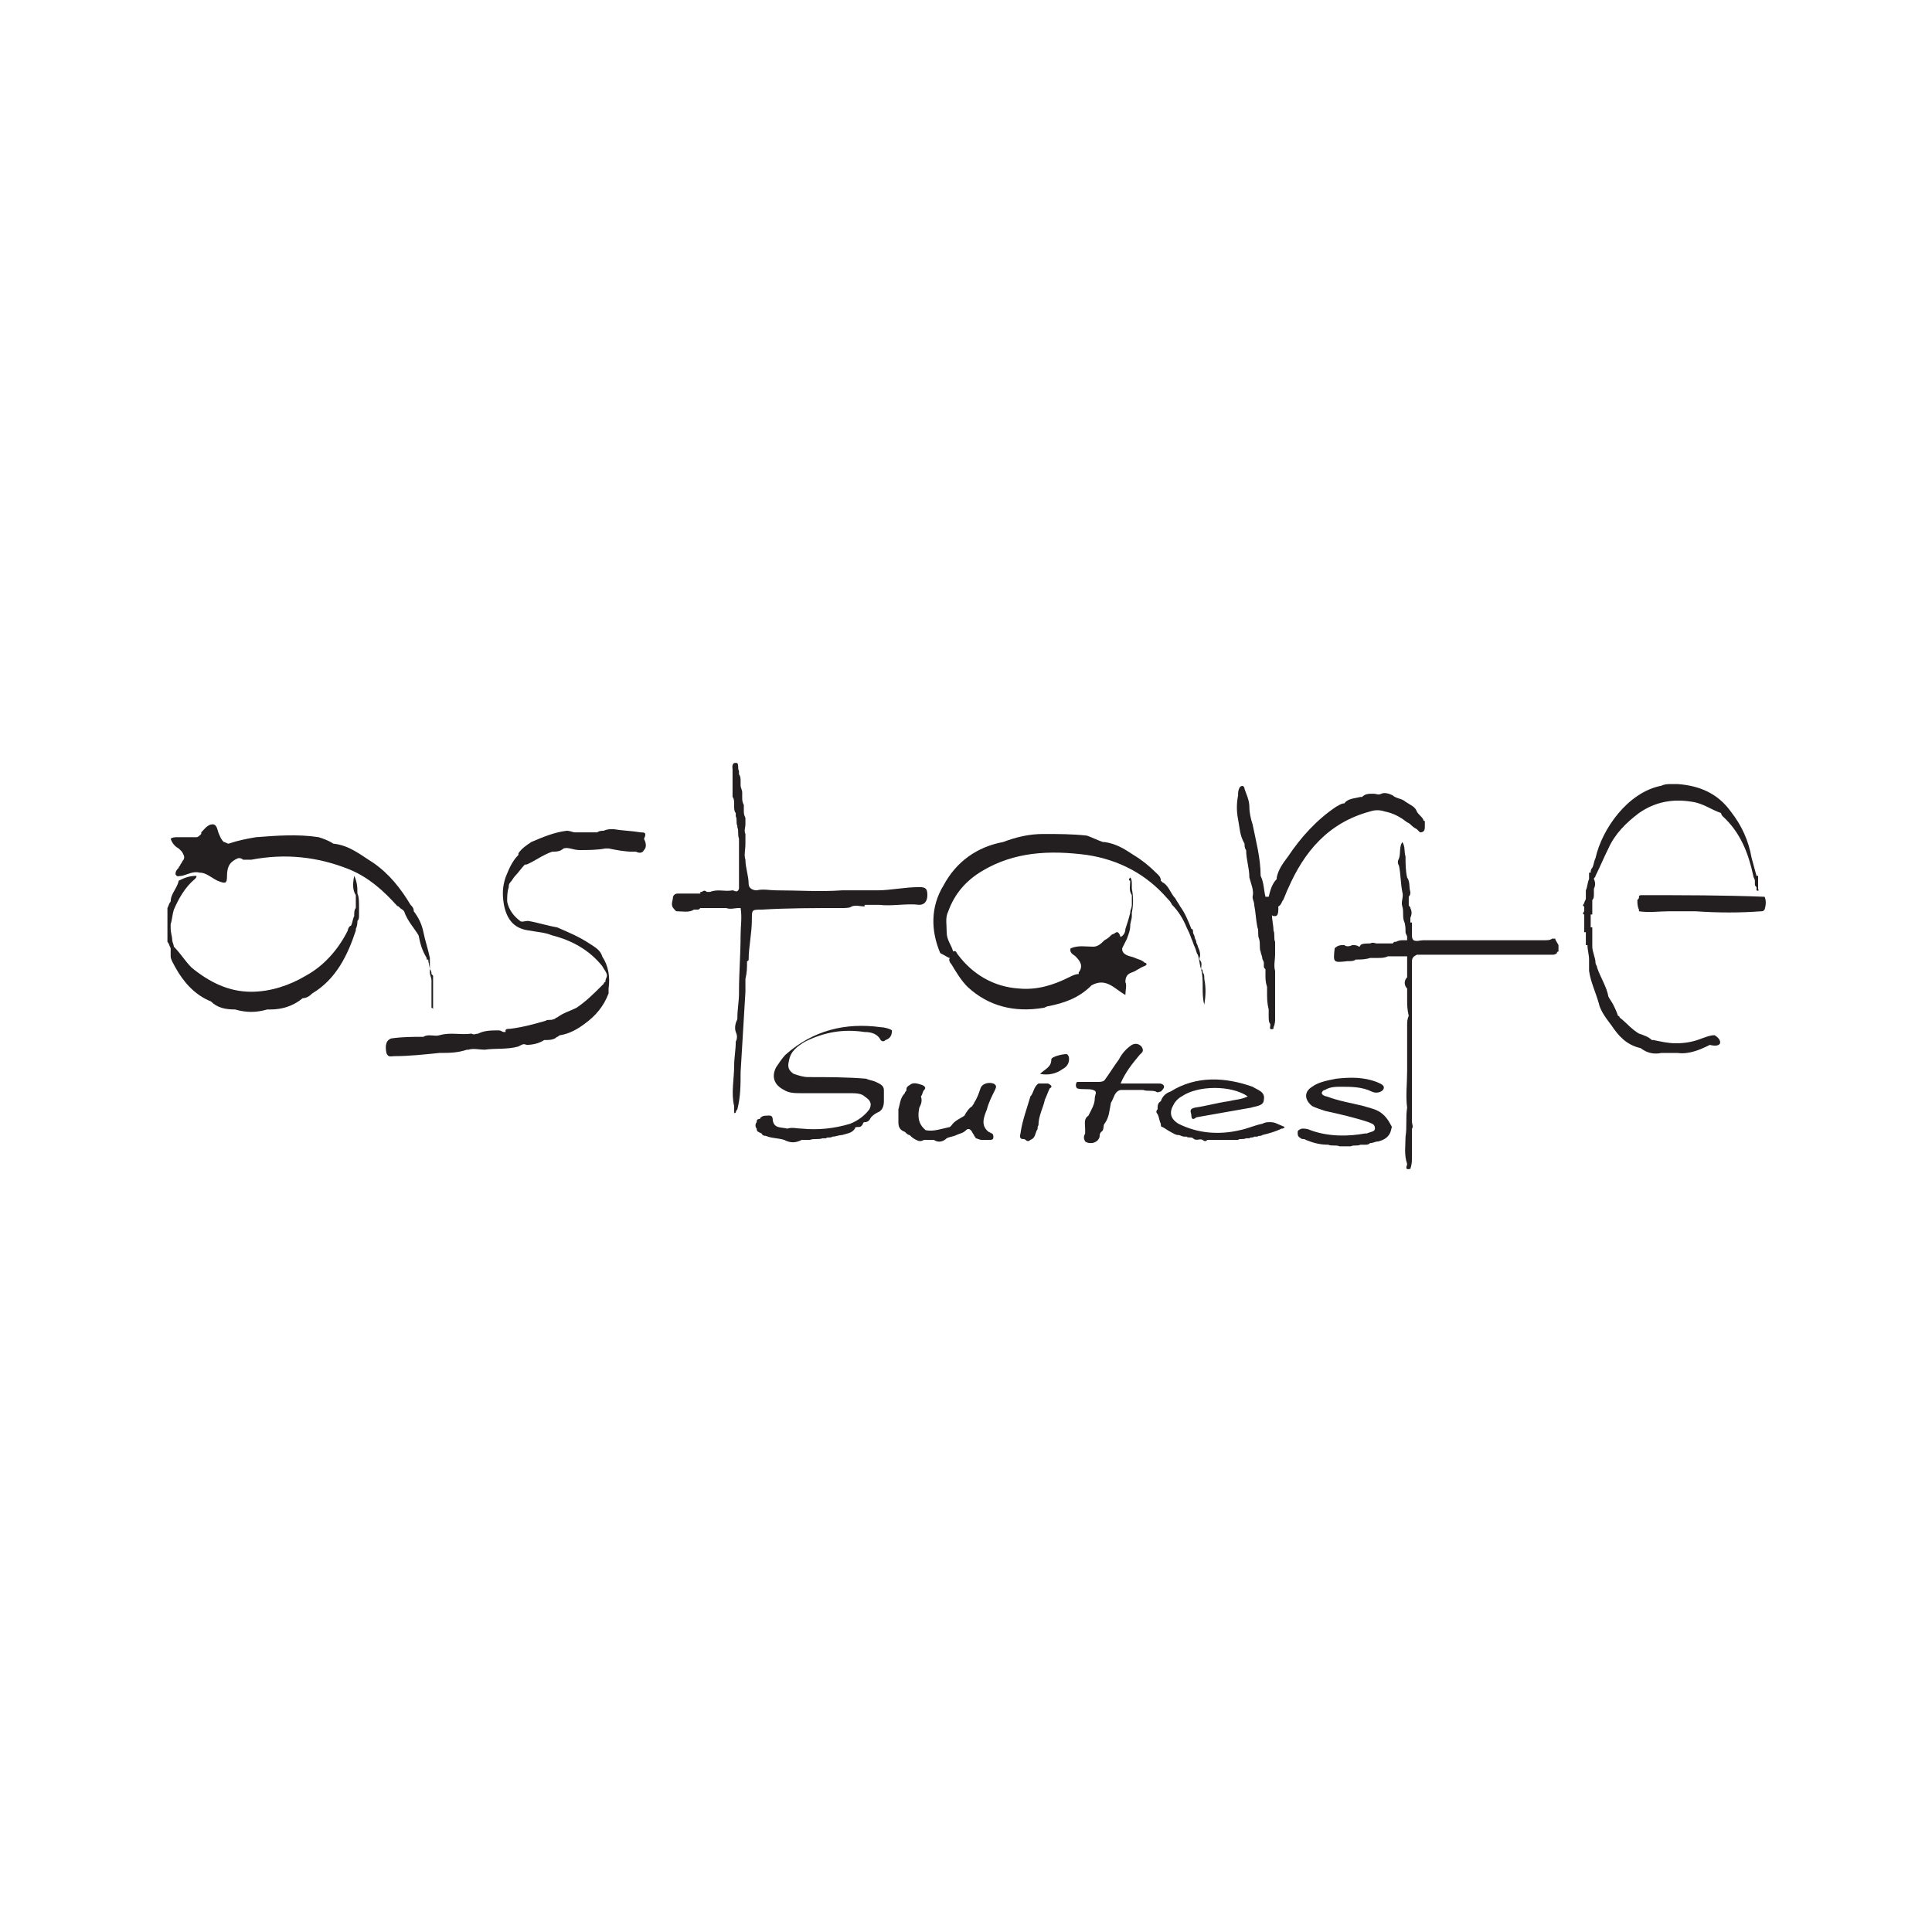 <?xml version="1.0" encoding="utf-8"?>
<!-- Generator: Adobe Illustrator 26.1.0, SVG Export Plug-In . SVG Version: 6.00 Build 0)  -->
<svg version="1.1" id="Layer_1" xmlns="http://www.w3.org/2000/svg" xmlns:xlink="http://www.w3.org/1999/xlink" x="0px" y="0px"
	 viewBox="0 0 120 120" style="enable-background:new 0 0 120 120;" xml:space="preserve">
<style type="text/css">
	.st0{fill:#231F20;}
</style>
<g>
	<path class="st0" d="M52.3,56.4c0.2,0,0.5,0,0.6-0.1c0.3-0.1,0.5,0,0.8,0c0,0,0,0,0-0.1c0,0,0,0,0,0c0.2,0,0.4,0,0.7,0
		c0.1,0,0.1,0,0.2,0c0.8,0.1,1.7-0.1,2.5,0c0.3,0,0.5-0.2,0.5-0.6c0-0.4-0.1-0.5-0.5-0.5c-0.9,0-1.8,0.2-2.6,0.2c-0.1,0-0.3,0-0.4,0
		c-0.6,0-1.2,0-1.8,0c-1.4,0.1-2.7,0-4.1,0c-0.4,0-0.8-0.1-1.2,0c-0.2,0-0.5-0.1-0.5-0.4c0-0.5-0.2-1-0.2-1.5c-0.1-0.3,0-0.6,0-1
		c0-0.2,0-0.4,0-0.6c-0.1-0.2,0-0.4,0-0.6c0-0.1,0-0.3,0-0.4c-0.1-0.2-0.1-0.3-0.1-0.5c0-0.1,0-0.2,0-0.3c-0.1-0.2-0.1-0.3-0.1-0.5
		c0-0.1,0-0.2,0-0.3c0-0.1-0.1-0.3-0.1-0.4c0-0.1,0-0.2,0-0.3c0-0.1,0-0.3-0.1-0.4c0-0.1,0-0.1,0-0.2c-0.1-0.2,0-0.3-0.1-0.5
		c-0.4-0.1-0.3,0.3-0.3,0.4c0,0.5,0,0.9,0,1.4c0,0.1,0,0.2,0,0.3c0.1,0.1,0.1,0.3,0.1,0.4c0,0.1,0,0.1,0,0.2c0,0.1,0,0.3,0.1,0.4
		c0,0.1,0,0.1,0,0.2c0.1,0.2,0,0.4,0.1,0.6c0,0,0,0.1,0,0.1c0.1,0.2,0,0.4,0.1,0.7c0,0,0,0.1,0,0.1c0,0,0,0,0,0.1c0,0,0,0,0,0
		c0,0,0,0.1,0,0.1c0,0.4,0,0.8,0,1.2c0,0.5,0,1,0,1.6c-0.1,0.3-0.3,0.1-0.4,0.1c-0.5,0.1-0.9-0.1-1.4,0.1c-0.1,0-0.1,0-0.2,0
		c-0.1-0.1-0.2-0.1-0.3,0c0,0-0.1,0-0.1,0c0,0,0,0,0,0.1c0,0,0,0,0,0c-0.2,0-0.3,0-0.5,0c-0.3,0-0.6,0-0.8,0c-0.2,0-0.3,0-0.4,0.2
		c0,0.3-0.2,0.5,0.1,0.8c0,0,0.1,0.1,0.1,0.1c0.4,0,0.8,0.1,1.1-0.1c0.1,0,0.1,0,0.2,0c0.1,0,0.1,0,0.2-0.1c0.5,0,1.1,0,1.6,0
		c0.3,0.1,0.5,0,0.8,0c0,0,0.1,0,0.1,0c0.1,0.6,0,1.1,0,1.7c0,1.2-0.1,2.3-0.1,3.5c0,0,0,0,0,0.1c0,0,0,0,0,0c0,0,0,0,0,0
		c0,0.5-0.1,1-0.1,1.5c0,0,0,0.1,0,0.1c-0.1,0.2-0.2,0.5-0.1,0.8c0.1,0.2,0.1,0.4,0,0.6l0,0c0,0.5-0.1,1-0.1,1.5
		c0,0.8-0.2,1.7,0,2.5c0,0.1,0,0.2,0,0.3c0,0.1,0,0.2,0.1,0.1c0,0,0-0.1,0.1-0.2c0.2-0.8,0.2-1.5,0.2-2.3c0.1-1.7,0.2-3.3,0.3-5
		c0-0.3,0-0.6,0-0.8c0.1-0.4,0.1-0.7,0.1-1.1c0,0,0,0,0,0c0,0,0.1,0,0.1-0.1c0-0.8,0.2-1.6,0.2-2.5c0-0.6,0-0.6,0.6-0.6
		C48.9,56.4,50.6,56.4,52.3,56.4z M46.1,60.2C46.1,60.2,46.1,60.2,46.1,60.2C46.1,60.2,46.1,60.2,46.1,60.2
		C46.1,60.2,46.1,60.2,46.1,60.2z M46,62.6c0-0.1,0-0.1,0-0.2c0,0,0,0,0,0C46,62.5,46,62.6,46,62.6z M46.3,59.6
		C46.3,59.6,46.3,59.6,46.3,59.6C46.3,59.6,46.3,59.6,46.3,59.6C46.3,59.6,46.3,59.6,46.3,59.6z"/>
	<path class="st0" d="M59,59.5C59,59.5,59,59.5,59,59.5c-0.1,0.1,0,0.3,0.1,0.4c0.3,0.5,0.6,1,1,1.4c1.3,1.2,2.9,1.6,4.7,1.3
		c0.1,0,0.2-0.1,0.3-0.1c1-0.2,1.9-0.5,2.7-1.3c0,0,0,0,0,0c0.9-0.5,1.4,0.2,2.1,0.6c0-0.3,0.1-0.6,0-0.8c0-0.3,0.1-0.5,0.4-0.6
		c0.3-0.1,0.5-0.3,0.8-0.4c0.2-0.1,0.1-0.2,0-0.2c-0.2-0.2-0.4-0.2-0.6-0.3c-0.2-0.1-0.5-0.1-0.7-0.3c-0.1-0.1-0.1-0.2-0.1-0.3
		c0,0,0,0,0,0c0.1-0.2,0.2-0.4,0.3-0.6c0.1-0.3,0.2-0.5,0.2-0.8c0-0.2,0.1-0.4,0.1-0.6c0-0.1,0-0.2,0-0.2l0,0c0.1-0.5,0.1-1,0-1.5
		c0-0.1,0-0.2,0-0.3c0-0.1,0-0.3-0.1-0.4c-0.1,0.1-0.1,0.2,0,0.2c0,0.3-0.1,0.6,0.1,0.9l0,0c0,0.2,0,0.4,0,0.6
		c0,0.2-0.1,0.3-0.1,0.5c-0.1,0.4-0.2,0.7-0.3,1c0,0.2-0.1,0.4-0.3,0.5c-0.1-0.3-0.2-0.4-0.4-0.2c0,0-0.1,0-0.2,0.1
		c-0.1,0.1-0.2,0.2-0.4,0.3c-0.2,0.2-0.4,0.4-0.7,0.4c-0.5,0-0.9-0.1-1.4,0.1c-0.1,0.3,0.2,0.4,0.3,0.5c0.3,0.3,0.5,0.6,0.2,1
		c0,0,0,0.1,0,0.1c-0.2,0-0.4,0.1-0.6,0.2c-1,0.5-2,0.8-3.1,0.7c-1.6-0.1-2.9-0.9-3.8-2.1c-0.1-0.1-0.1-0.3-0.3-0.2c0,0,0,0,0,0
		c-0.1-0.4-0.4-0.7-0.4-1.2c0-0.5-0.1-0.9,0.1-1.3c0.4-1.1,1.1-1.9,2.1-2.5c2-1.2,4.2-1.3,6.5-1c2,0.3,3.7,1.2,5,2.7
		c0.1,0.1,0.2,0.2,0.3,0.4c0.4,0.4,0.7,0.9,0.9,1.4c0.1,0.2,0.2,0.4,0.3,0.7c0.1,0.2,0.1,0.3,0.2,0.5c0.1,0.2,0.1,0.4,0.2,0.5
		c0,0,0,0,0,0c0,0,0,0,0,0c0.1,0.3,0.1,0.6,0.2,0.9c0,0,0,0,0,0c0,0,0,0,0,0c0.2,0.7,0,1.5,0.2,2.2c0.1-0.6,0.1-1.1,0-1.6
		c0-0.2,0-0.3-0.1-0.4c0,0,0,0,0,0c0-0.1,0-0.2-0.1-0.2c0-0.2,0.1-0.4-0.1-0.6c0,0,0-0.1,0-0.1c0.1-0.2,0-0.5-0.1-0.7
		c0-0.1-0.1-0.2-0.1-0.3c0-0.1-0.1-0.2-0.1-0.3c0-0.1-0.1-0.2-0.1-0.3c0-0.1,0-0.2-0.1-0.2c-0.2-0.5-0.4-1-0.7-1.4
		c-0.1-0.2-0.2-0.3-0.3-0.5c-0.3-0.3-0.4-0.8-0.8-1c0,0,0,0-0.1-0.1c0-0.2-0.1-0.3-0.2-0.4c-0.5-0.5-1-0.9-1.5-1.2
		c-0.6-0.4-1.1-0.7-1.8-0.8c0,0,0,0-0.1,0c-0.3-0.1-0.7-0.3-1-0.4c-0.9-0.1-1.8-0.1-2.7-0.1c-0.9,0-1.7,0.2-2.5,0.5l0,0
		c-1.6,0.3-2.9,1.2-3.7,2.7c-0.8,1.3-0.8,2.8-0.2,4.2C58.8,59.4,58.9,59.5,59,59.5z"/>
	<path class="st0" d="M54.7,63.8c-2.2-0.3-4.2,0.2-5.9,1.7c-0.2,0.2-0.4,0.5-0.6,0.8c-0.3,0.6-0.1,1.1,0.5,1.4
		c0.3,0.2,0.7,0.2,1.1,0.2c1,0,2,0,3,0c0.3,0,0.7,0,0.9,0.2c0.3,0.2,0.5,0.4,0.3,0.8c-0.3,0.4-0.7,0.7-1.2,0.9c-1,0.3-2,0.4-3,0.3
		c-0.3,0-0.6-0.1-0.9,0c-0.4-0.1-0.8,0-0.9-0.5c0-0.4-0.2-0.3-0.5-0.3c-0.1,0-0.3,0.1-0.3,0.2C47,69.5,47,69.6,47,69.7
		c-0.1,0.1-0.1,0.3,0,0.4l0,0c0,0.2,0.1,0.2,0.3,0.3l0,0c0.1,0.2,0.2,0.1,0.4,0.2c0.3,0.1,0.7,0.1,1,0.2c0.4,0.2,0.7,0.2,1.1,0
		c0.2,0,0.3,0,0.5,0c0.3-0.1,0.5,0,0.8-0.1c0.1,0,0.2,0,0.2,0c0.1-0.1,0.3,0,0.4-0.1c0.2,0,0.4-0.1,0.6-0.1c0.3-0.1,0.6-0.1,0.8-0.4
		c0-0.1,0.1-0.1,0.2-0.1c0.1,0,0.2,0,0.3-0.2c0-0.1,0.1-0.1,0.1-0.1c0.2,0,0.3-0.1,0.4-0.3c0.1-0.1,0.2-0.2,0.4-0.3
		c0.3-0.1,0.4-0.4,0.4-0.7c0,0,0-0.1,0-0.1c0-0.2,0-0.3,0-0.5c0,0,0,0,0-0.1c0-0.3-0.3-0.4-0.5-0.5c-0.2-0.1-0.4-0.1-0.6-0.2
		c-1.2-0.1-2.4-0.1-3.6-0.1c-0.3,0-0.6-0.1-0.9-0.2c-0.3-0.2-0.4-0.4-0.3-0.8c0.1-0.6,0.5-0.9,1-1.2c1.2-0.6,2.4-0.8,3.7-0.6
		c0.4,0,0.8,0.1,1,0.5c0.1,0.1,0.2,0.1,0.3,0c0.3-0.1,0.4-0.3,0.4-0.6C55.3,63.9,54.9,63.8,54.7,63.8z"/>
	<path class="st0" d="M78.9,69.7c-0.2,0-0.3,0-0.5,0.1c-0.5,0.1-0.9,0.3-1.4,0.4c-1.3,0.3-2.6,0.2-3.8-0.4c-0.5-0.3-0.6-0.7-0.3-1.2
		c0.1-0.2,0.3-0.4,0.5-0.5c1-0.7,3.1-0.7,4.1,0c-0.4,0.2-0.8,0.2-1.2,0.3c-0.7,0.1-1.4,0.3-2.1,0.4c-0.4,0.1-0.2,0.3-0.2,0.5
		c0,0.3,0.2,0.2,0.3,0.1c1.1-0.2,2.3-0.4,3.4-0.6c0.3-0.1,0.8-0.1,0.8-0.5c0.1-0.5-0.4-0.6-0.7-0.8c-1.7-0.6-3.5-0.7-5.1,0.3
		c-0.3,0.1-0.5,0.3-0.6,0.6c-0.2,0.1-0.2,0.3-0.2,0.5c-0.1,0.1-0.1,0.2,0,0.3c0.1,0.2,0.1,0.4,0.2,0.6c0,0.1,0,0.2,0.1,0.2
		c0.2,0.1,0.3,0.2,0.5,0.3c0.2,0.1,0.3,0.2,0.5,0.2c0.1,0,0.2,0.1,0.4,0.1c0,0,0.1,0,0.1,0c0.1,0.1,0.3,0,0.4,0.1
		c0.2,0.2,0.4,0,0.6,0.1c0.1,0.1,0.2,0.1,0.3,0c0.2,0,0.4,0,0.6,0c0.2,0,0.4,0,0.6,0c0.2,0,0.4,0,0.7,0c0.1-0.1,0.3,0,0.5-0.1
		c0.1,0,0.1,0,0.2,0c0.1-0.1,0.2,0,0.3-0.1c0.1,0,0.1,0,0.2,0c0.1-0.1,0.2,0,0.3-0.1c0.4-0.1,0.8-0.2,1.2-0.4c0.1,0,0.1,0,0.2-0.1
		C79.3,69.8,79.2,69.7,78.9,69.7z"/>
	<path class="st0" d="M25,56.5c0,0,0.1,0.1,0.1,0.1c0.2,0.6,0.6,1,0.9,1.5l0,0c0.1,0.5,0.2,0.9,0.5,1.4c0,0,0,0.1,0,0.1
		c0,0,0,0,0.1,0c0,0,0,0,0,0c0,0.2,0.1,0.4,0.1,0.7l0,0c0,0,0,0.1,0,0.1c0,0.2,0.1,0.3,0.1,0.5c0,0.1,0,0.2,0,0.3c0,0.4,0,0.7,0,1.1
		c0,0.1,0,0.2,0,0.3c0,0,0.1,0,0.1,0.1c0-0.1,0-0.1,0-0.2c0-0.2,0-0.3,0-0.5c0-0.1,0-0.3,0-0.4c0,0,0,0-0.1,0c0,0,0,0,0,0
		c0,0,0,0,0.1,0c0-0.3,0-0.6,0-0.9c0,0,0,0,0-0.1c0,0,0,0-0.1-0.1c0-0.1,0-0.2-0.1-0.3c0-0.2,0-0.4,0-0.6c0,0,0-0.1,0-0.1
		c-0.1-0.5-0.3-1.1-0.4-1.6c-0.1-0.5-0.3-0.9-0.6-1.3c0-0.2-0.1-0.3-0.2-0.4c-0.6-1-1.3-1.9-2.3-2.6c-0.8-0.5-1.5-1.1-2.5-1.2l0,0
		l0,0c-0.3-0.2-0.6-0.3-0.9-0.4c-1.3-0.2-2.6-0.1-3.9,0c-0.6,0.1-1.1,0.2-1.7,0.4c-0.1,0-0.2-0.1-0.3-0.1c-0.2-0.2-0.2-0.3-0.3-0.5
		c-0.1-0.2-0.1-0.6-0.4-0.6c-0.3,0-0.5,0.3-0.7,0.5c0,0,0,0.1,0,0.1c-0.1,0.1-0.2,0.2-0.3,0.2C11.9,52,11.5,52,11,52
		c-0.1,0-0.3,0-0.4,0.1c0.1,0.3,0.3,0.5,0.5,0.6c0.1,0.1,0.1,0.1,0.2,0.2c0.1,0.2,0.2,0.3,0.1,0.5l0,0c-0.1,0.1-0.1,0.2-0.2,0.3
		c0,0.1-0.1,0.1-0.1,0.2c-0.1,0.1-0.2,0.2-0.2,0.4c0.1,0.2,0.2,0.1,0.4,0.1c0.4-0.1,0.7-0.3,1.1-0.2c0.4,0,0.7,0.3,1.1,0.5
		c0.5,0.2,0.6,0.2,0.6-0.3c0-0.6,0.2-0.9,0.7-1.1c0,0,0,0,0,0c0.1,0,0.2,0,0.3,0.1c0.2,0,0.3,0,0.5,0c2.1-0.4,4.1-0.2,6.1,0.6
		c1.2,0.5,2.1,1.3,3,2.3C24.7,56.2,24.8,56.4,25,56.5z"/>
	<path class="st0" d="M84.7,68.7c-0.8-0.2-1.5-0.3-2.3-0.6c-0.1,0-0.3-0.1-0.3-0.2c0-0.1,0.1-0.2,0.2-0.2c0.3-0.2,0.7-0.2,1-0.2
		c0.6,0,1.3,0,1.9,0.3c0.2,0.1,0.5,0.1,0.7-0.1c0.2-0.3-0.2-0.4-0.4-0.5c-0.8-0.3-1.6-0.3-2.5-0.2c-0.5,0.1-1.1,0.2-1.5,0.5
		c-0.5,0.3-0.5,0.8,0,1.2c0.2,0.1,0.5,0.2,0.8,0.3c0.9,0.2,1.8,0.4,2.7,0.7c0.2,0.1,0.4,0.1,0.4,0.4c0,0.2-0.3,0.2-0.5,0.3
		c0,0-0.1,0-0.1,0c-1.1,0.2-2.3,0.2-3.4-0.2c-0.2-0.1-0.4-0.1-0.5-0.1c-0.1,0-0.3,0.1-0.3,0.2c0,0.2,0,0.3,0.2,0.4
		c0.1,0.1,0.2,0,0.3,0.1c0.5,0.2,0.9,0.3,1.4,0.3c0.2,0.1,0.5,0,0.7,0.1c0.2,0,0.5,0,0.7,0c0.2-0.1,0.4,0,0.6-0.1c0.1,0,0.2,0,0.3,0
		c0.1,0,0.2,0,0.3-0.1c0.2,0,0.3-0.1,0.5-0.1c0.4-0.1,0.7-0.3,0.8-0.7c0-0.1,0.1-0.2,0-0.3C85.9,68.9,85.3,68.9,84.7,68.7z"/>
	<path class="st0" d="M85.1,50.4c0.3-0.1,0.6-0.1,0.9,0c0.5,0.1,0.9,0.3,1.3,0.6c0.1,0.1,0.2,0.1,0.3,0.2c0.1,0.1,0.2,0.2,0.4,0.3
		c0.1,0.1,0.1,0.1,0.2,0.2c0.3,0,0.3-0.2,0.3-0.4c0,0,0-0.1,0-0.1c0-0.1,0-0.1,0-0.2c0,0-0.1,0-0.1-0.1c-0.1-0.2-0.3-0.3-0.4-0.5
		c-0.1-0.3-0.4-0.4-0.7-0.6c-0.2-0.2-0.6-0.2-0.8-0.4c-0.2-0.1-0.5-0.2-0.7-0.1c-0.2,0.1-0.3,0-0.5,0c-0.3,0-0.5,0-0.7,0.2
		c0,0,0,0-0.1,0c-0.4,0.1-0.8,0.1-1,0.4c-0.2,0-0.3,0.1-0.5,0.2c-1.2,0.8-2.2,1.9-3,3.1c-0.3,0.4-0.6,0.8-0.7,1.3c0,0,0,0,0,0.1
		c-0.3,0.3-0.4,0.7-0.5,1.1c0,0,0,0,0,0c-0.1,0-0.1,0-0.2,0c-0.1-0.4-0.1-0.9-0.3-1.3l0,0c0-1.1-0.3-2.2-0.5-3.2
		c-0.1-0.3-0.2-0.7-0.2-1.1c0-0.4-0.2-0.8-0.3-1.1c0-0.1-0.1-0.3-0.3-0.1c-0.1,0.2-0.1,0.3-0.1,0.5c-0.1,0.5-0.1,1,0,1.5
		c0.1,0.5,0.1,1,0.4,1.5c0,0.1,0,0.3,0.1,0.4c0,0.6,0.2,1.1,0.2,1.7c0.1,0.4,0.3,0.8,0.2,1.2c0,0.2,0.1,0.3,0.1,0.5
		c0.1,0.5,0.1,0.9,0.2,1.4c0.1,0.2,0,0.5,0.1,0.7c0.1,0.3,0,0.6,0.1,0.8c0,0.1,0.1,0.3,0.1,0.4c0,0.1,0.1,0.2,0.1,0.3
		c0,0.1,0,0.1,0,0.2c0,0.1,0,0.1,0.1,0.2c0,0,0,0,0,0c0,0,0,0,0,0c0,0.1,0,0.2,0,0.3c0,0.3,0,0.5,0.1,0.8c0,0,0,0,0,0c0,0,0,0,0,0
		c0,0.1,0,0.2,0,0.3c0,0.4,0,0.7,0.1,1.1c0,0,0,0,0,0c0,0,0,0,0,0c0,0.1,0,0.3,0,0.4c0,0.2,0,0.4,0.1,0.5c0,0,0,0,0,0c0,0,0,0,0,0.1
		c0,0,0,0,0,0.1c0,0,0,0,0-0.1c0,0.1-0.1,0.3,0.2,0.2c0,0,0-0.1,0-0.1c0.1-0.2,0.1-0.4,0.1-0.5c0-0.1,0-0.1,0-0.2c0-0.3,0-0.6,0-0.9
		c0-0.1,0-0.2,0-0.3c0-0.1,0-0.3,0-0.4c0-0.2,0-0.5,0-0.7c0,0,0,0,0,0c0,0,0,0,0,0c0-0.2,0-0.3,0-0.5c-0.1-0.3,0-0.7,0-1
		c0-0.3,0-0.5,0-0.8c-0.1-0.2,0-0.5-0.1-0.7c0-0.3-0.1-0.7-0.1-1c0,0.1,0.1,0.1,0.2,0.1c0.2,0,0.2-0.3,0.2-0.5c0-0.1,0,0,0,0
		c0,0,0-0.1,0-0.1c0,0,0,0,0,0c0.2-0.1,0.2-0.3,0.3-0.4c0.1-0.2,0.2-0.5,0.3-0.7C81,52.9,82.5,51.1,85.1,50.4z M78.7,56.6
		C78.7,56.6,78.7,56.6,78.7,56.6C78.7,56.6,78.7,56.6,78.7,56.6C78.7,56.6,78.7,56.6,78.7,56.6z"/>
	<path class="st0" d="M61.7,67.3c-0.3-0.1-0.7,0-0.8,0.3c-0.1,0.3-0.2,0.6-0.4,0.9c0,0.1-0.1,0.1-0.1,0.2c-0.2,0.1-0.4,0.4-0.5,0.6
		c-0.3,0.2-0.6,0.3-0.8,0.6c0,0-0.1,0.1-0.1,0.1c-0.5,0.1-1,0.3-1.5,0.2l0,0c-0.5-0.4-0.5-0.9-0.4-1.4c0.1-0.2,0.2-0.4,0.1-0.7
		c0.1-0.1,0.1-0.3,0.2-0.4c0.1-0.1,0.1-0.2-0.1-0.3c-0.3-0.1-0.6-0.2-0.8,0c-0.2,0.1-0.2,0.2-0.2,0.3c0,0.1-0.1,0.1-0.1,0.2
		c-0.3,0.3-0.3,0.7-0.4,1c0,0.3,0,0.5,0,0.8c0,0.3,0.1,0.5,0.4,0.6c0.1,0.1,0.2,0.2,0.3,0.2c0.1,0.1,0.2,0.2,0.4,0.3
		c0.2,0.1,0.3,0.1,0.5,0c0.2,0,0.4,0,0.6,0c0.3,0.2,0.6,0.1,0.8-0.1c0.2-0.1,0.4-0.1,0.6-0.2c0.2-0.1,0.4-0.1,0.6-0.3
		c0.1-0.1,0.2-0.1,0.3,0c0.1,0.1,0.1,0.2,0.2,0.3c0,0.1,0.1,0.1,0.1,0.2c0.1,0,0.2,0.1,0.4,0.1c0.1,0,0.1,0,0.2,0c0.1,0,0.2,0,0.3,0
		c0.2,0,0.2-0.1,0.2-0.2c0-0.2-0.1-0.2-0.3-0.3c-0.5-0.4-0.3-0.9-0.1-1.4c0.1-0.4,0.3-0.8,0.5-1.2C61.9,67.5,61.9,67.4,61.7,67.3z"
		/>
	<polygon class="st0" points="66.9,67.7 66.9,67.7 66.9,67.7 	"/>
	<path class="st0" d="M72.1,67.8c0.1-0.1,0.2-0.2,0.2-0.3c0-0.1-0.1-0.2-0.3-0.2c-0.2,0-0.3,0-0.5,0c-0.6,0-1.2,0-1.9,0
		c0.3-0.7,0.7-1.2,1.2-1.8c0.1-0.1,0.3-0.2,0.1-0.5c-0.2-0.2-0.4-0.2-0.6-0.1c-0.3,0.2-0.6,0.5-0.8,0.9c-0.3,0.4-0.6,0.9-0.9,1.3
		c-0.1,0.1-0.3,0.1-0.4,0.1c-0.4,0-0.8,0-1.3,0c-0.1,0.1-0.1,0.3,0,0.4c0.3,0.1,0.7,0,1,0.1c0.3,0.1,0.1,0.3,0.1,0.5
		c0,0.4-0.2,0.7-0.4,1.1c-0.3,0.2-0.2,0.5-0.2,0.8c0,0.1,0,0.2,0,0.3c-0.1,0.2-0.1,0.3,0,0.5c0.3,0.2,0.8,0.1,0.9-0.3
		c0-0.1,0-0.2,0.1-0.3c0.2-0.1,0.1-0.4,0.2-0.5l0,0c0.3-0.4,0.3-0.8,0.4-1.3l0,0c0.2-0.3,0.2-0.7,0.6-0.8c0.5,0,0.9,0,1.4,0
		c0.3,0.1,0.5,0,0.8,0.1C71.9,67.9,72,67.8,72.1,67.8z"/>
	<path class="st0" d="M106.5,64.3c-0.3,0-0.5,0.1-0.8,0.2c-0.5,0.2-1,0.3-1.6,0.3c-0.5,0-0.9-0.1-1.4-0.2c0,0,0,0-0.1,0
		c-0.2-0.2-0.5-0.3-0.8-0.4c-0.5-0.3-0.8-0.7-1.2-1c0,0,0-0.1-0.1-0.1c-0.1-0.3-0.2-0.5-0.3-0.7c-0.1-0.2-0.2-0.3-0.3-0.5
		c-0.1-0.6-0.5-1.2-0.7-1.8c0-0.1-0.1-0.2-0.1-0.3c0-0.3-0.2-0.7-0.2-1c0-0.1,0-0.2,0-0.3c0,0,0,0,0,0c0-0.1,0-0.1,0-0.2
		c0-0.1,0-0.2,0-0.3c0,0,0,0,0,0c0,0,0,0,0,0c0,0,0,0,0-0.1c0-0.1,0-0.2,0-0.3l0,0c0,0,0,0-0.1,0c0-0.3,0-0.5,0-0.8v0c0,0,0,0,0.1,0
		c0,0,0-0.1,0-0.1c0-0.1,0-0.2,0-0.3c0,0,0-0.1,0-0.1c0,0,0,0,0,0c0,0,0,0,0-0.1c0-0.1,0-0.2,0-0.3c0,0,0,0-0.1,0c0,0,0,0,0,0
		c0,0,0.1,0,0.1,0c0.1-0.1,0.1-0.2,0.1-0.4c0-0.1,0-0.2,0-0.2c0,0,0,0,0,0c0,0,0-0.1,0-0.1c0.1-0.2,0.1-0.4,0-0.6
		c0-0.1,0.1-0.1,0.1-0.2c0.3-0.6,0.5-1.1,0.8-1.7c0.4-0.9,1.1-1.6,1.9-2.2c1-0.7,2.1-0.9,3.3-0.7c0.7,0.1,1.2,0.5,1.8,0.7
		c0,0,0,0,0,0c0,0.1,0.1,0.2,0.1,0.2c1.1,1,1.6,2.3,1.9,3.7c0,0.1,0.1,0.2,0.1,0.3c0,0,0,0,0,0c0,0.1,0,0.1,0,0.2
		c0,0.1,0,0.1,0.1,0.2c0,0.1,0,0.1,0,0.2c0.2,0.1,0.1-0.1,0.1-0.1c0-0.2,0-0.5,0-0.7c0,0,0-0.1,0-0.1c0,0,0,0-0.1,0
		c-0.1-0.4-0.2-0.7-0.3-1.1c-0.2-1.1-0.6-2-1.3-2.9c-0.8-1.1-1.9-1.6-3.3-1.7c-0.1,0-0.3,0-0.4,0c-0.2,0-0.4,0-0.6,0.1
		c-2.1,0.4-3.7,2.7-4.1,4.5c-0.1,0.2-0.1,0.4-0.2,0.6c0,0,0,0,0,0c-0.1,0.1-0.1,0.2-0.1,0.3c0,0,0,0-0.1,0c0,0.1,0,0.1,0,0.2
		c0,0.1,0,0.2,0,0.2c0,0,0,0,0,0c0,0,0,0,0,0l0,0c-0.1,0.2-0.1,0.5-0.2,0.7c0,0.2,0,0.3,0,0.5l0,0c0,0.1-0.1,0.2-0.1,0.3
		c-0.1,0.1-0.1,0.2,0,0.2c0,0.1,0,0.2,0,0.3c-0.1,0.1-0.1,0.2,0,0.2c0,0.1,0,0.3,0,0.4c0,0,0,0,0,0c0,0,0,0,0,0.1c0,0.1,0,0.2,0,0.3
		c0,0.1,0,0.2,0,0.3c0,0,0,0,0.1,0c0,0.1,0,0.2,0,0.3c0,0.1,0,0.2,0,0.3c0,0.1,0,0.1,0,0.2c0,0,0,0,0.1,0v0c0,0.3,0.1,0.6,0.1,0.9
		c0,0,0,0.1,0,0.1c0,0,0,0.1,0,0.1c0,0,0,0.1,0,0.1c0,0.1,0,0.3,0,0.4c0.1,0.7,0.4,1.3,0.6,2c0.1,0.5,0.5,1,0.8,1.4
		c0.4,0.6,0.9,1.2,1.8,1.4l0,0c0.4,0.3,0.8,0.4,1.3,0.3c0,0,0,0,0.1,0c0,0,0,0,0.1,0l0,0l0,0c0.1,0,0.3,0,0.4,0c0.1,0,0.2,0,0.4,0
		c0.7,0.1,1.4-0.2,2-0.5C107,65.1,107,64.6,106.5,64.3C106.6,64.3,106.6,64.3,106.5,64.3z"/>
	<path class="st0" d="M39.8,51.7c-0.6-0.1-1.1-0.1-1.7-0.2c-0.2,0-0.4,0-0.6,0.1c-0.1,0-0.3,0-0.4,0.1c-0.4,0-0.7,0-1.1,0
		c-0.1,0-0.2,0-0.3,0c-0.1,0-0.3-0.1-0.5-0.1c-0.8,0.1-1.5,0.4-2.2,0.7c-0.3,0.2-0.6,0.4-0.8,0.7c0,0,0,0.1,0,0.1
		c-0.4,0.4-0.6,0.9-0.8,1.4c-0.2,0.6-0.2,1.1-0.1,1.7v0c0.2,1,0.7,1.5,1.6,1.6c0.5,0.1,0.9,0.1,1.4,0.3c1.2,0.3,2.3,0.9,3.1,1.9
		c0.1,0.2,0.3,0.4,0.3,0.6c0,0.1-0.1,0.2-0.1,0.4c0,0-0.1,0-0.1,0.1c0,0-0.1,0.1-0.1,0.1c-0.5,0.5-1,1-1.6,1.4
		c-0.4,0.2-0.8,0.3-1.2,0.6c-0.1,0-0.1,0.1-0.2,0.1c-0.2,0.1-0.4,0-0.5,0.1c-0.7,0.2-1.4,0.4-2.2,0.5c-0.1,0-0.3,0-0.3,0.1
		c0,0,0,0.1,0,0.1c0,0,0,0,0,0c0,0-0.1,0-0.1,0c-0.1,0-0.2-0.1-0.3-0.1c-0.5,0-0.9,0-1.3,0.2c-0.1,0-0.3,0.1-0.4,0
		c-0.7,0.1-1.3-0.1-2,0.1c-0.3,0.1-0.7-0.1-1,0.1l0,0c-0.7,0-1.3,0-2,0.1c-0.3,0.1-0.4,0.4-0.3,0.9c0.1,0.3,0.3,0.2,0.5,0.2
		c0.9,0,1.8-0.1,2.8-0.2c0.6,0,1.1,0,1.7-0.2c0,0,0.1,0,0.1,0c0.3-0.1,0.7,0,1,0c0.7-0.1,1.4,0,2.1-0.2c0.2-0.1,0.3-0.2,0.5-0.1
		c0.4,0,0.8-0.1,1.1-0.3l0,0l0,0c0.3,0,0.6,0,0.8-0.2c0.1,0,0.1-0.1,0.2-0.1c0.6-0.1,1.1-0.4,1.5-0.7c0.7-0.5,1.2-1.1,1.5-1.9
		c0,0,0-0.1,0-0.1c0-0.1,0-0.1,0-0.2c0.1-0.7,0-1.4-0.4-2c-0.1-0.4-0.5-0.6-0.8-0.8c-0.6-0.4-1.3-0.7-2-1c-0.6-0.1-1.2-0.3-1.8-0.4
		c-0.2,0-0.4,0.1-0.5,0c-0.4-0.3-0.7-0.7-0.8-1.2c0-0.3,0-0.6,0.1-0.9c0-0.1,0-0.2,0.1-0.3c0.1-0.1,0.2-0.3,0.3-0.4
		c0.2-0.2,0.4-0.5,0.6-0.7c0,0,0,0,0.1,0c0.5-0.2,1-0.6,1.6-0.8l0,0l0,0c0.2,0,0.5,0,0.7-0.2l0,0l0,0c0.3-0.1,0.6,0.1,1,0.1
		c0.5,0,1.1,0,1.6-0.1c0.1,0,0.2,0,0.2,0c0.5,0.1,1,0.2,1.5,0.2c0.1,0,0.1,0,0.2,0c0.2,0.1,0.4,0.1,0.5-0.1c0.2-0.2,0.1-0.5,0-0.7
		C40.2,51.7,40,51.7,39.8,51.7z"/>
	<path class="st0" d="M65.1,67.3c-0.1,0-0.3,0-0.4,0c-0.1,0-0.1,0-0.2,0c-0.3,0.2-0.3,0.6-0.5,0.8c-0.2,0.7-0.5,1.5-0.6,2.2
		c0,0.1-0.1,0.3,0,0.4c0.1,0.1,0.2,0,0.3,0.1c0.1,0.1,0.2,0.1,0.3,0c0.3-0.1,0.3-0.4,0.4-0.6c0.1-0.1,0-0.2,0.1-0.3
		c0-0.6,0.3-1.1,0.4-1.6c0.1-0.2,0.2-0.5,0.3-0.7C65.4,67.5,65.3,67.4,65.1,67.3z"/>
	<path class="st0" d="M65.3,65.8c0,0.5-0.4,0.6-0.7,0.9c0.5,0.1,1,0,1.4-0.3c0.2-0.1,0.4-0.3,0.4-0.6c0-0.1,0-0.2-0.1-0.3
		C66.3,65.4,65.3,65.6,65.3,65.8z"/>
	<path class="st0" d="M96.6,58.3C96.6,58.4,96.6,58.4,96.6,58.3C96.5,58.4,96.5,58.4,96.6,58.3c-0.1,0-0.1,0-0.2,0
		c-0.1,0.1-0.3,0.1-0.5,0.1c-2,0-4.1,0-6.1,0c-0.1,0-0.2,0-0.2,0c-0.2,0-0.5,0-0.7,0c-0.1,0-0.2,0-0.2,0c-0.1,0-0.2,0-0.3,0
		c-0.2,0-0.4,0.1-0.6,0c-0.1-0.1-0.1-0.2-0.1-0.3c0-0.3,0-0.5,0-0.8c0,0-0.1,0-0.1,0c0,0,0,0,0,0c0-0.1,0-0.2,0-0.3
		c0.1-0.2,0.1-0.4,0-0.6c0-0.1-0.1-0.1-0.1-0.2c0-0.2,0-0.3,0-0.5c0.1-0.1,0.1-0.2,0.1-0.3c-0.1-0.3,0-0.6-0.2-0.9
		c-0.1-0.4-0.1-0.9-0.1-1.3c-0.1-0.3,0-0.6-0.2-0.9c-0.2,0.3-0.1,0.7-0.2,1c-0.1,0.2-0.1,0.3,0,0.5c0.1,0.5,0.1,1.1,0.2,1.6
		c0.1,0.3-0.1,0.6,0,0.9c0.1,0.3,0,0.6,0.1,0.9c0.1,0.2,0.1,0.5,0.1,0.7c0,0.1,0.1,0.2,0.1,0.3c0,0,0,0,0,0.1c0,0,0,0.1,0,0.1
		c-0.1,0-0.1,0-0.2,0c-0.2,0-0.3,0-0.5,0.1c0,0,0,0-0.1,0c0,0,0,0-0.1,0.1c0,0,0,0,0,0c-0.2,0-0.3,0-0.5,0c-0.1,0-0.3,0-0.4,0
		c0,0-0.1,0-0.1,0c-0.1,0-0.2-0.1-0.4,0c-0.2,0-0.5,0-0.6,0.1c0,0,0,0.1-0.1,0.1c-0.1-0.1-0.3-0.1-0.4-0.1c-0.2,0.1-0.4,0.1-0.5,0
		c-0.2,0-0.4,0-0.6,0.2c-0.1,0.9-0.1,0.9,0.8,0.8c0.2,0,0.4,0,0.5-0.1c0,0,0,0,0,0l0,0l0,0l0,0c0.3,0,0.6,0,0.9-0.1c0,0,0,0,0,0
		c0.2,0,0.3,0,0.5,0c0.2,0,0.4,0,0.6-0.1c0,0,0,0,0,0c0,0,0,0,0,0c0.1,0,0.3,0,0.4,0c0.3,0,0.5,0,0.8,0c0,0.4,0,0.8,0,1.3
		c-0.2,0.2-0.2,0.5,0,0.7c0,0.2,0,0.4,0,0.6c0,0.4,0,0.7,0.1,1.1c0,0,0,0,0,0c0,0,0,0,0,0c-0.1,0.2-0.1,0.4-0.1,0.6
		c0,0.1,0,0.2,0,0.2c0,0,0,0,0,0c0,0,0,0,0,0c0,0.2,0,0.4,0,0.6c0,0,0,0.1,0,0.1c0,0,0,0,0,0c0,0.6,0,1.2,0,1.9c0,0.8-0.1,1.6,0,2.3
		c-0.1,0.6,0,1.2-0.1,1.8c0,0.6-0.1,1.1,0.1,1.7c0,0,0,0,0,0c0,0.1-0.2,0.4,0.2,0.3c0.1-0.3,0.1-0.5,0.1-0.8c0-0.1,0-0.1,0-0.2
		c0-0.5,0-1,0-1.5c0,0,0,0,0,0c0.1-0.1,0-0.3,0-0.4c0-0.9,0-1.9,0-2.8c0-2.4,0-4.8,0-7.2c0-0.2,0.1-0.3,0.3-0.4c0,0,0,0,0,0
		c0.5,0,1,0,1.5,0c2.3,0,4.6,0,6.9,0c0.1,0,0.2,0,0.3-0.1c0,0,0-0.1,0.1-0.1c0-0.1,0-0.3,0-0.4C96.7,58.5,96.6,58.4,96.6,58.3
		C96.6,58.3,96.6,58.3,96.6,58.3z M96.5,59.1C96.5,59.1,96.5,59.2,96.5,59.1C96.5,59.2,96.5,59.2,96.5,59.1
		C96.5,59.2,96.5,59.1,96.5,59.1z M88.8,58.5C88.8,58.5,88.8,58.5,88.8,58.5L88.8,58.5C88.8,58.5,88.8,58.5,88.8,58.5L88.8,58.5z
		 M87.6,59.3C87.6,59.3,87.5,59.3,87.6,59.3C87.5,59.3,87.6,59.3,87.6,59.3C87.6,59.3,87.6,59.3,87.6,59.3z M87.5,70
		C87.5,70,87.5,70,87.5,70C87.5,70,87.5,70,87.5,70C87.6,70,87.6,70,87.5,70C87.5,70,87.5,70,87.5,70z M86.3,59.1
		C86.3,59.1,86.3,59.1,86.3,59.1C86.3,59.1,86.3,59.1,86.3,59.1C86.3,59.1,86.3,59.1,86.3,59.1C86.3,59.1,86.3,59.1,86.3,59.1z
		 M85.9,58.6C85.9,58.6,85.9,58.6,85.9,58.6C85.9,58.6,85.9,58.6,85.9,58.6C85.9,58.6,85.9,58.6,85.9,58.6z M87,58.9
		C87,58.9,87,58.9,87,58.9C87,58.9,87,58.9,87,58.9C87,58.9,87,58.9,87,58.9C87,58.9,87,58.9,87,58.9z M86,58.6
		C86,58.6,85.9,58.6,86,58.6C85.9,58.6,85.9,58.6,86,58.6C85.9,58.6,85.9,58.6,86,58.6z"/>
	<path class="st0" d="M109.6,55.7C109.6,55.7,109.6,55.6,109.6,55.7c-2.5-0.1-5.1-0.1-7.6-0.1c-0.1,0-0.2,0-0.2,0.1
		c0,0.1,0,0.1-0.1,0.2c0,0.2,0,0.4,0.1,0.6c0,0,0,0.1,0,0.1c0.6,0.1,1.3,0,1.9,0c0.5,0,0.9,0,1.4,0c0.1,0,0.1,0,0.2,0
		c1.4,0.1,2.8,0.1,4.1,0c0.1,0,0.1,0,0.2-0.1C109.7,56.2,109.7,55.9,109.6,55.7z"/>
	<path class="st0" d="M22.2,55.5c0-0.3,0-0.7-0.2-1.1c-0.1,0.5-0.1,0.9,0.1,1.2c0,0.2,0,0.4,0,0.7c0,0,0,0,0,0.1
		C22,56.5,22,56.7,22,56.9c-0.1,0.2-0.1,0.4-0.2,0.6c-0.1,0-0.2,0.2-0.2,0.3c-0.6,1.2-1.5,2.2-2.6,2.8c-1,0.6-2.2,1-3.4,1
		c-1.4,0-2.6-0.6-3.7-1.5c-0.4-0.4-0.7-0.9-1.1-1.3c0,0,0,0,0,0c0-0.1-0.1-0.3-0.1-0.4c0-0.2-0.1-0.5-0.1-0.7c0-0.1,0-0.2,0-0.3
		c0.1-0.3,0.1-0.6,0.2-0.9c0.3-0.7,0.7-1.4,1.3-1.9c0.1-0.1,0.1-0.1,0.1-0.2c-0.4,0-0.7,0.1-1.1,0.3c-0.1,0.5-0.5,0.8-0.5,1.3
		c-0.1,0.1-0.1,0.2-0.2,0.4c0,0.2,0,0.4,0,0.6c0,0.5,0,1,0,1.5c0.1,0.1,0.1,0.2,0.2,0.4c0,0.1,0,0.2,0,0.2c0,0.1,0,0.2,0,0.3
		c0,0.2,0.2,0.5,0.3,0.7c0.5,0.9,1.2,1.7,2.2,2.1c0.4,0.4,0.9,0.5,1.5,0.5l0,0l0,0c0.7,0.2,1.3,0.2,2,0l0,0c0,0,0.1,0,0.2,0
		c0.7,0,1.4-0.2,2-0.7l0,0c0.2,0,0.4-0.1,0.6-0.3c1.5-0.9,2.2-2.4,2.7-3.9c0,0,0-0.1,0-0.1c0.1-0.2,0.1-0.4,0.1-0.5
		c0.1-0.1,0.1-0.2,0.1-0.4c0-0.1,0-0.3,0-0.4C22.3,56,22.3,55.7,22.2,55.5L22.2,55.5z"/>
</g>
</svg>
